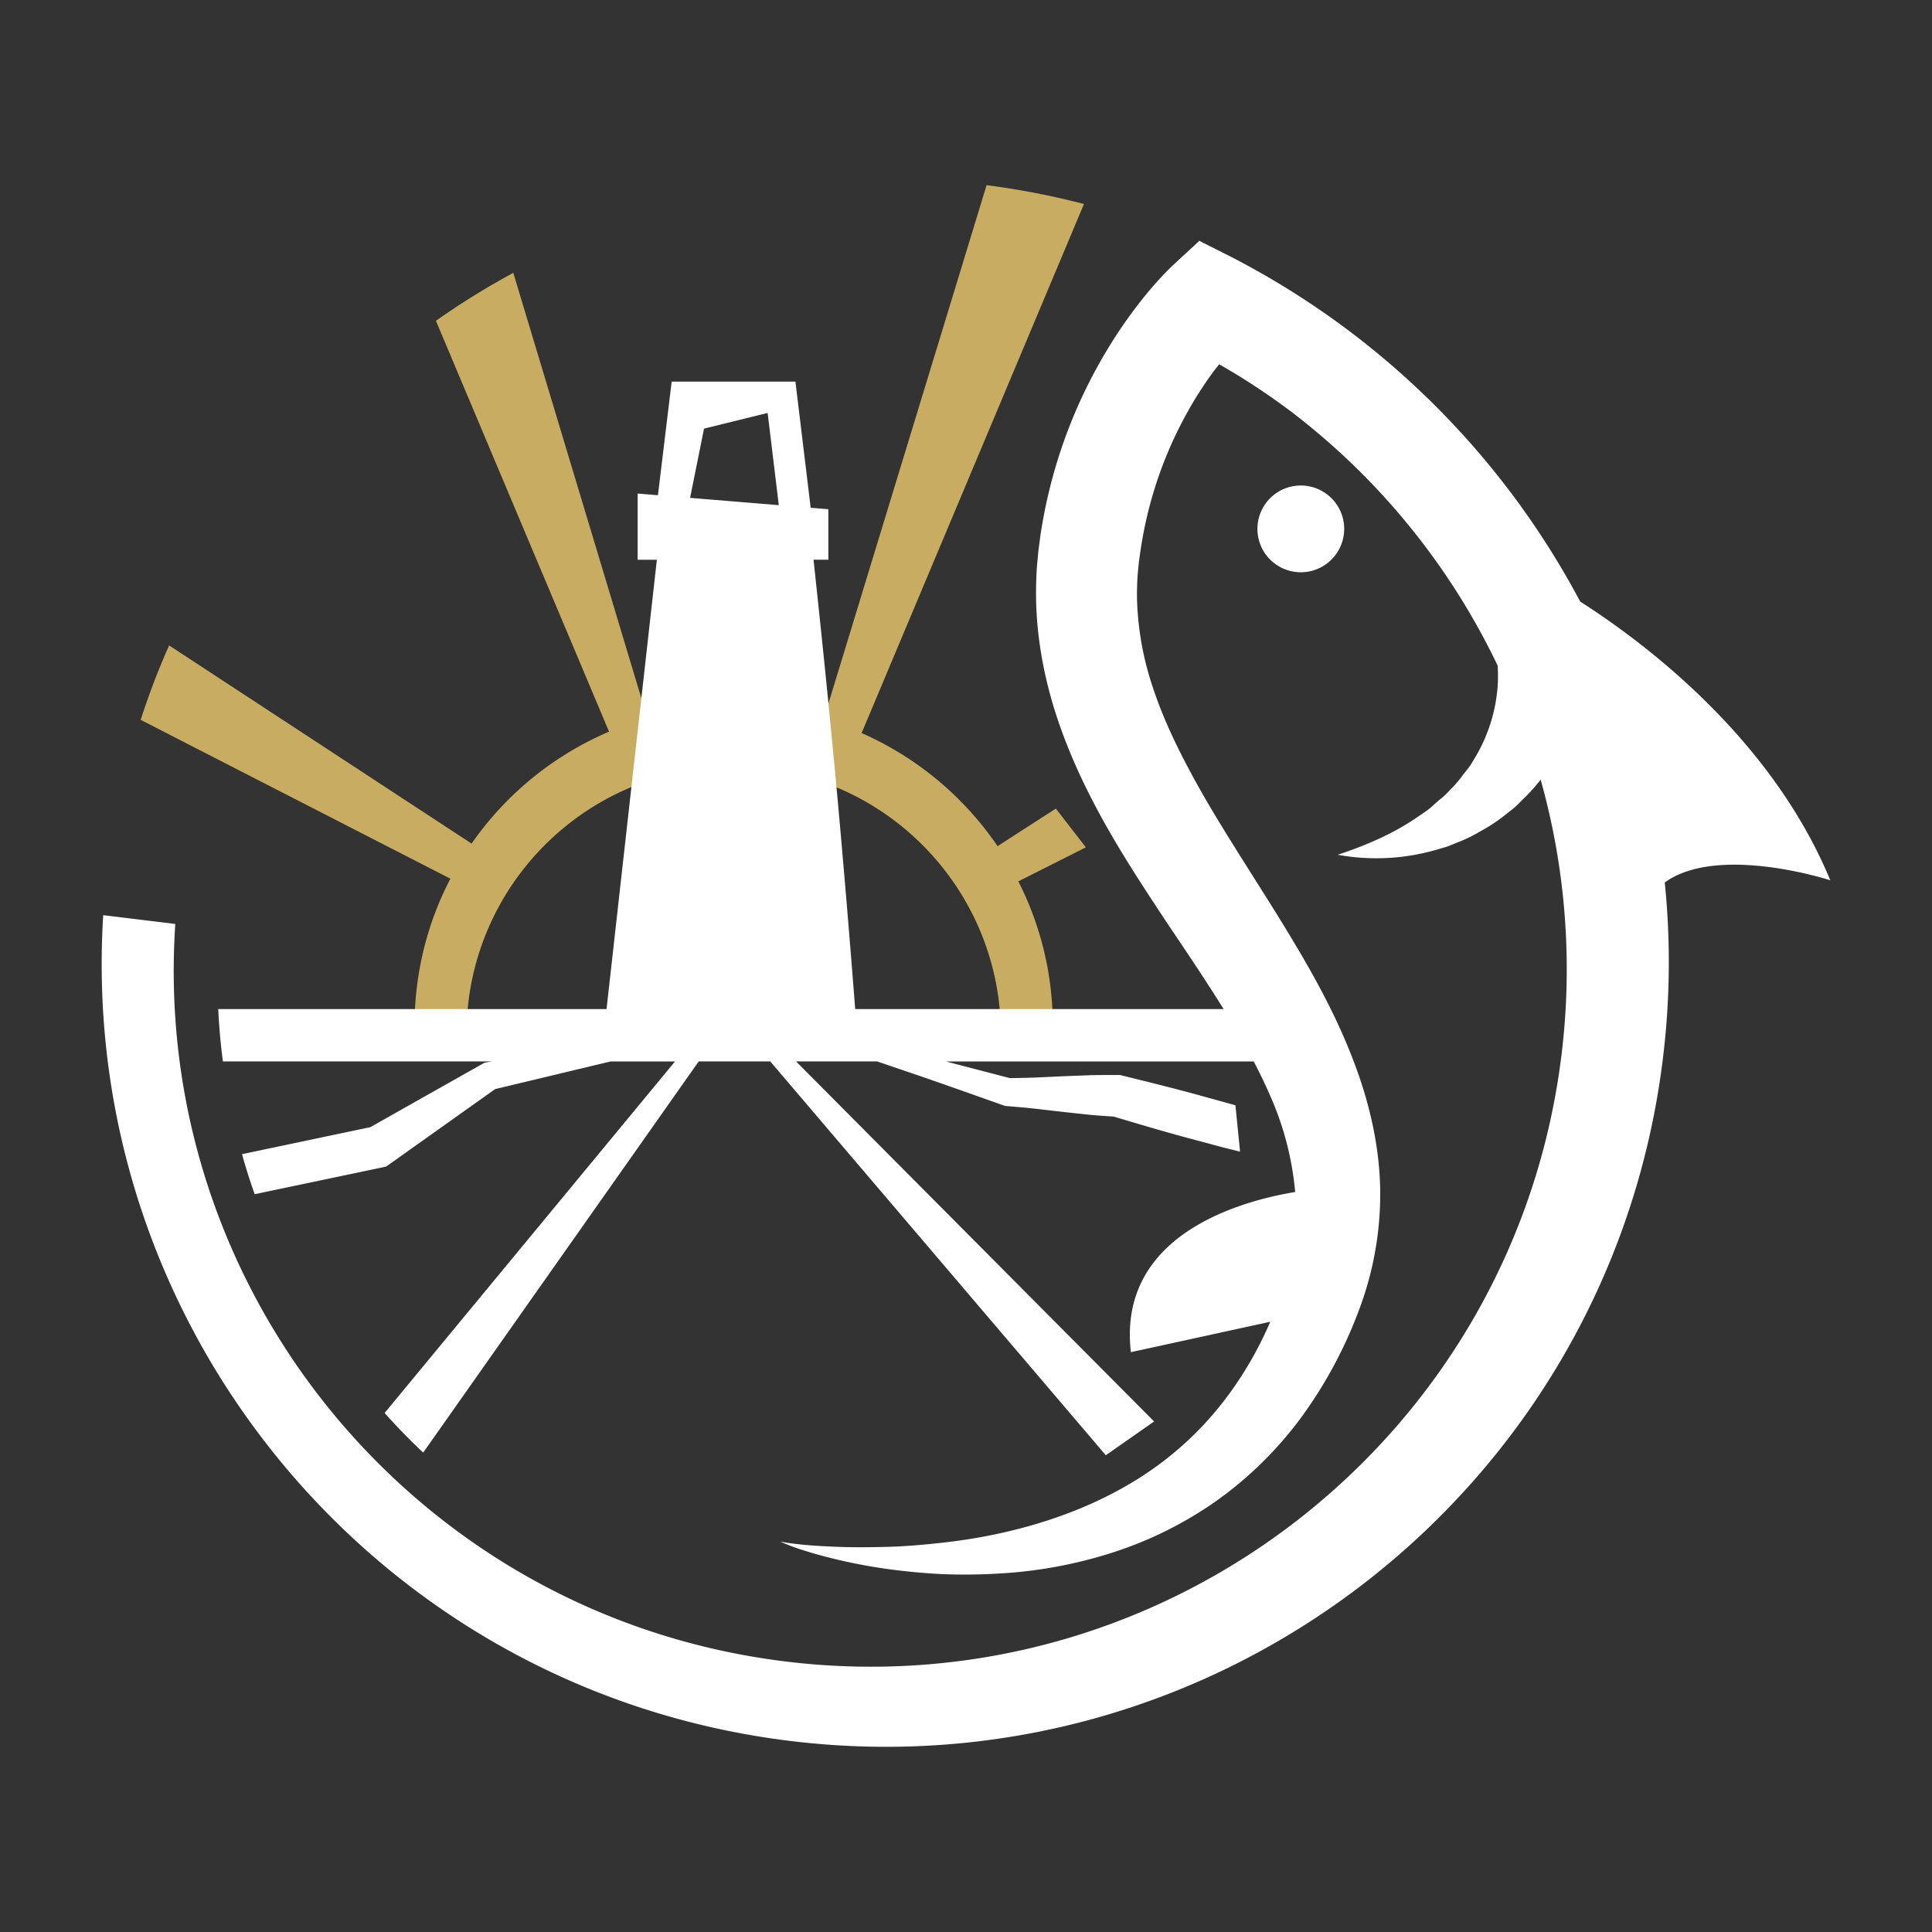 <svg id="Capa_1" data-name="Capa 1" xmlns="http://www.w3.org/2000/svg" viewBox="0 0 1080 1080"><rect x="0" y="0" width="1080" height="1080" fill="#333333" stroke="none"/><defs><style>.cls-1{fill:#c8ac62;}.cls-2{fill:#fff;}</style></defs><path class="cls-1" d="M607,473.67,590.23,452l-32.58,21a179.49,179.49,0,0,0-76-63.22L605.94,114.05a430.6,430.6,0,0,0-54.44-10.53L460.41,402.08a178.63,178.63,0,0,0-98.52-.6L286.94,152.53a430.64,430.64,0,0,0-43.26,26.8L340.46,409a179.47,179.47,0,0,0-76.84,62.57L94.54,360.8a411.82,411.82,0,0,0-15.9,41.6l173.12,88.79a177.28,177.28,0,0,0-20,82h29.08c2.66-80.26,68.4-144.55,149.3-144.55S556.77,493,559.43,573.23h29.08a177.34,177.34,0,0,0-19.25-80.55Z"/><path class="cls-2" d="M1023.15,492.09c-32.53-78.62-102-131.6-139.81-155.81A458.78,458.78,0,0,0,687.75,143.36l-17.33-8.73-14.11,13.06c-1.9,1.75-2.67,2.55-3.89,3.77l-3.17,3.31c-2,2.2-4,4.38-5.86,6.6-3.77,4.42-7.31,8.92-10.69,13.51a268.94,268.94,0,0,0-18.39,28.58A280.42,280.42,0,0,0,588.64,266a283.45,283.45,0,0,0-7,33.09l-1.12,8.41-.84,8.8c-.4,5.89-.59,11.79-.52,17.69.31,23.63,4.92,46.88,12.16,68.37,14.59,43.24,38.45,79.29,60.91,113.33,11,16.36,21.84,32.38,31.76,48.38H478.06q-4.43-57.26-9.59-114.67c-4.18-45.84-8.85-91.44-13.7-136.52h8.29V284.66l-9.89-.81-8.52-70.52H375.47l-7.68,63.51-11.34-.94v37h10.74L339.06,564.08H122c.45,9.88,1.34,19.63,2.59,29.27H275l-3.1.52-1.09.2-1.54.89L207,630.09l-71.71,15.1c2.1,7.57,4.45,15,7.08,22.38l71.11-14.93,2.35-.53,1.53-1.05,59.42-42.25,64.57-15.46h36L215,789.87c6.88,7.69,14,15.06,21.57,22.14L390.58,593.35h40L618.16,813.5l27-18.89L445,593.35h45.33L512.81,601c16.16,5.55,32.27,11.31,48.4,17l.63.22,1.39.12c5.08.42,10.16.86,15.24,1.41l15.23,1.76,15.23,1.65c4.5.43,9,.73,13.51,1,13.55,4,27.11,8.09,40.77,11.76l21,5.62c3,.73,6,1.5,9,2.25l-2.6-25.95-20.91-5.77c-13.94-3.83-28-7.28-42-10.74l-1.62-.4h-1c-5.1,0-10.2,0-15.3.1l-15.31.59-15.32.71c-4.88.19-9.77.27-14.65.34-11.88-3.11-23.77-6.18-35.65-9.3h172c3.89,7.45,7.48,14.94,10.63,22.5A169.11,169.11,0,0,1,724,666.33c-31.08,5.18-99.4,24.07-91.83,89.54l77.92-17c-11.8,27.36-29.1,52.11-51.75,71.45-28,24.18-64.19,39.54-102.58,47.49-9.61,2-19.38,3.52-29.25,4.6s-19.83,2-29.85,2.27-20.1.39-30.2-.06-20.26-1-30.3-2.87a113.31,113.31,0,0,0,14.46,5.34c4.91,1.55,9.89,2.92,14.9,4.12A297.42,297.42,0,0,0,496,877.06q15.4,2.15,31.11,2.91c10.45.37,21,.29,31.51-.37a252.48,252.48,0,0,0,63-11.61,214.74,214.74,0,0,0,58.75-29.27,210.07,210.07,0,0,0,47.38-46.87,247.5,247.5,0,0,0,31.53-58.47,183.63,183.63,0,0,0,12.26-68.14c-.34-23.45-5.54-46.35-13.13-67.38s-17.44-40.58-28-59S708.76,503.06,698,486s-21.31-33.81-30.51-50.66-17.33-33.66-22.92-50.72a168,168,0,0,1-9-51.25c0-4.26.13-8.52.44-12.77l.63-6.37.94-6.7A231.84,231.84,0,0,1,643.14,281a224.38,224.38,0,0,1,20.35-50.09A212.94,212.94,0,0,1,678,208.16c1.14-1.56,2.37-3,3.55-4.52a382.46,382.46,0,0,1,40.37,26.59A389.91,389.91,0,0,1,837.16,372a79.19,79.19,0,0,1-.23,14.51A90.35,90.35,0,0,1,824,424.42a45.86,45.86,0,0,1-2.88,4.55l-3.36,4.27a62.26,62.26,0,0,1-7.29,8.41,44.75,44.75,0,0,1-4,4c-1.46,1.21-2.94,2.41-4.38,3.71s-2.88,2.65-4.47,3.77l-4.85,3.33c-13,9.06-28.32,15.88-45,21.36a120.65,120.65,0,0,0,53.62-2.36l6.76-1.95c2.25-.69,4.37-1.72,6.59-2.58a81.56,81.56,0,0,0,12.88-6.29,89.43,89.43,0,0,0,12.28-7.92l5.82-4.57c2-1.52,3.6-3.41,5.42-5.13a102.73,102.73,0,0,0,10.1-11.19,392.17,392.17,0,0,1,11.68,153.59c-26,213.43-220.11,365.37-433.51,339.39C233.06,903.71,84.2,721.46,98,516.5L57.7,511.59C43.38,741.25,210.5,945,441.89,973.22,682,1002.46,900.36,831.52,929.61,591.4a439.77,439.77,0,0,0,1-98.1C960.53,471.67,1023.15,492.09,1023.15,492.09ZM393.56,239.61l35.56-8.77,6.23,51.55-49.59-4.08Z"/><path class="cls-2" d="M730.09,271.58a24.25,24.25,0,1,0,21.14,27A24.24,24.24,0,0,0,730.09,271.58Z"/></svg>